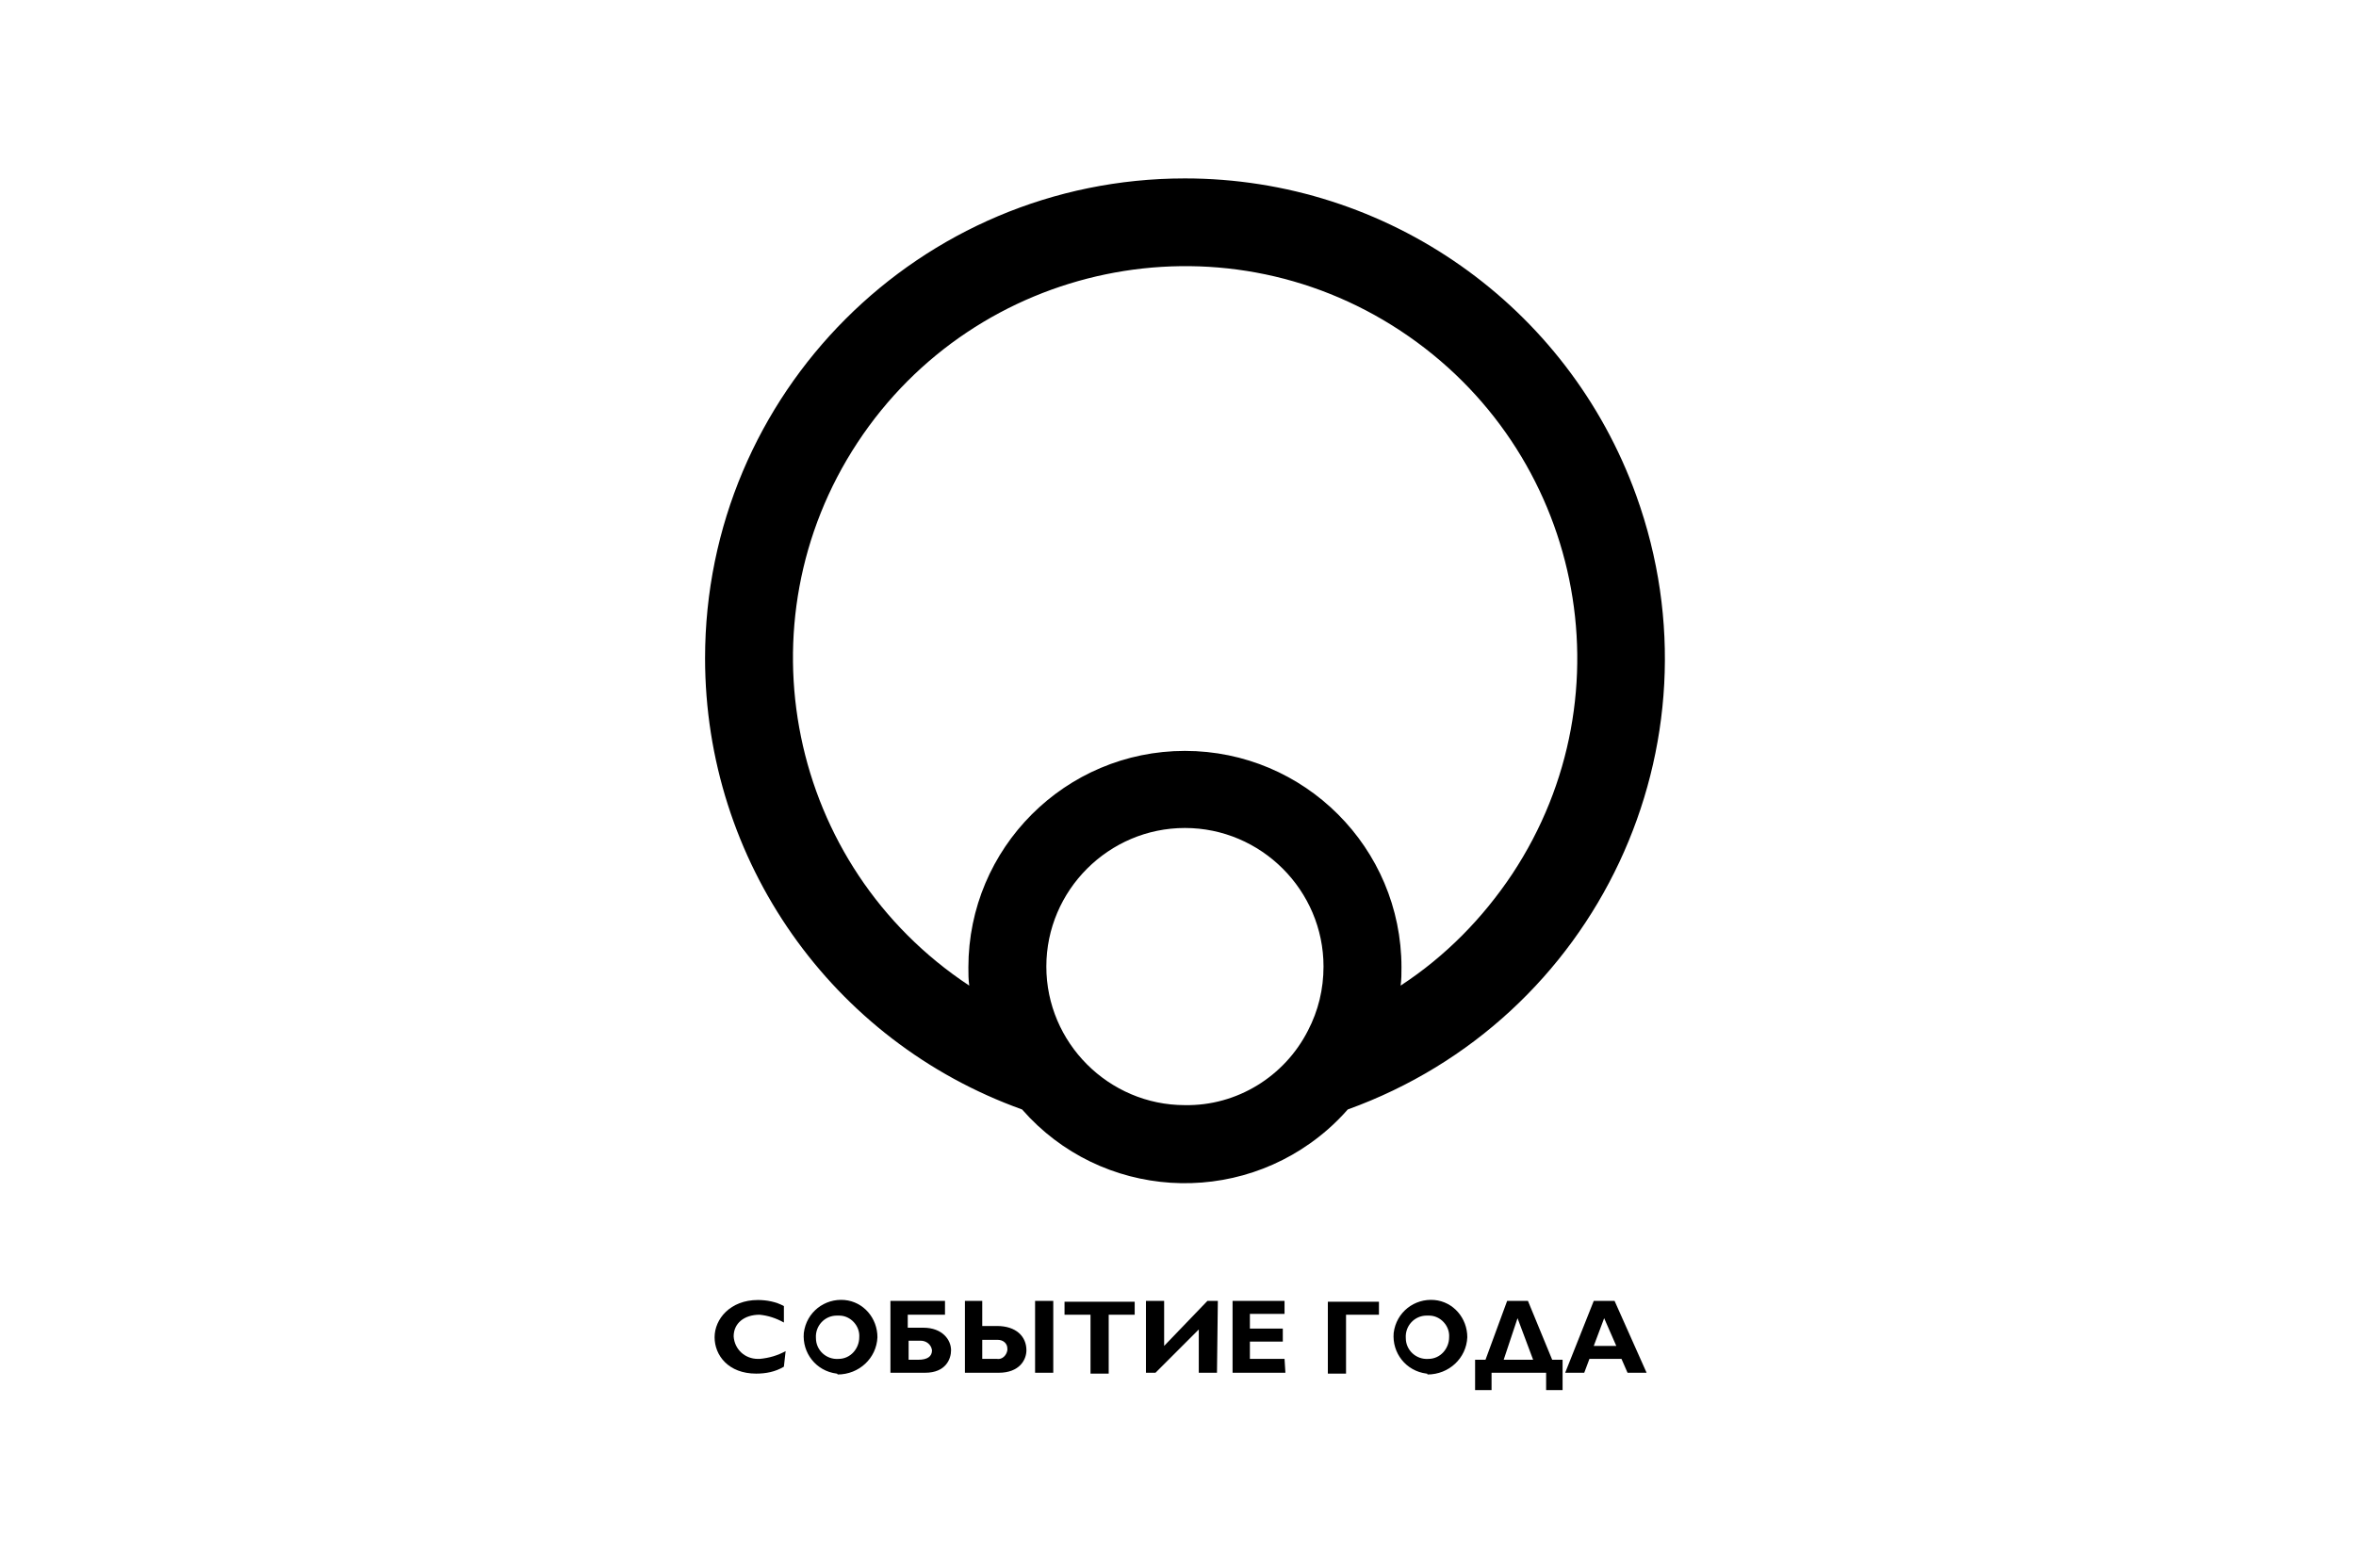 <?xml version="1.0" encoding="UTF-8"?> <svg xmlns="http://www.w3.org/2000/svg" xmlns:xlink="http://www.w3.org/1999/xlink" version="1.1" id="Layer_1" x="0px" y="0px" viewBox="0 0 272 181" style="enable-background:new 0 0 272 181;" xml:space="preserve"> <style type="text/css"> .st0{fill:none;} </style> <g> <path class="st0" d="M136.8,86.7c13.8,0,25,11.2,25,25c0,0.7,0,1.4-0.1,2.1c20.9-13.8,26.7-41.8,12.9-62.7 c-13.8-20.9-41.8-26.7-62.7-12.9S85.2,80,99,100.9c3.4,5.1,7.8,9.5,12.9,12.9c-0.1-0.7-0.1-1.4-0.1-2.1 C111.8,97.9,123,86.7,136.8,86.7C136.8,86.7,136.8,86.7,136.8,86.7z"></path> <path d="M136.8,20.6c-30.6,0-55.4,24.8-55.4,55.4c0,23.4,14.6,44.2,36.6,52.1c9.1,10.4,24.9,11.4,35.3,2.3c0.8-0.7,1.6-1.5,2.3-2.3 c28.8-10.4,43.7-42.1,33.3-70.9C181,35.3,160.2,20.6,136.8,20.6z M136.8,127.6c-8.8,0-16-7.2-16-16c0-8.8,7.2-16,16-16 c8.8,0,16,7.2,16,16c0,2.6-0.6,5.1-1.8,7.4C148.3,124.3,142.8,127.7,136.8,127.6L136.8,127.6z M161.7,113.8 c0.1-0.7,0.1-1.4,0.1-2.1c0-13.8-11.2-25-25-25s-25,11.2-25,25c0,0.7,0,1.4,0.1,2.1C91,100,85.3,71.9,99,51.1s41.8-26.7,62.7-12.9 s26.7,41.8,12.9,62.7C171.2,106,166.9,110.4,161.7,113.8L161.7,113.8z"></path> <path d="M90.5,157.8c-1,0.6-2.1,0.8-3.2,0.8c-3.2,0-4.8-2.1-4.8-4.2s1.8-4.3,5-4.3c1,0,2.1,0.2,3,0.7v1.9c-0.9-0.5-1.8-0.8-2.8-0.9 c-1.8,0-3,1-3,2.5c0.1,1.5,1.3,2.6,2.8,2.6c0.1,0,0.2,0,0.2,0c1.1-0.1,2.1-0.4,3-0.9L90.5,157.8z"></path> <path d="M96.6,158.6c-2.4-0.3-4-2.4-3.8-4.7c0.3-2.4,2.4-4,4.7-3.8c2.2,0.2,3.8,2.1,3.8,4.3c-0.1,2.4-2.1,4.3-4.6,4.3 C96.7,158.6,96.6,158.6,96.6,158.6z M96.6,151.9c-1.4,0-2.5,1.2-2.4,2.6c0,1.4,1.2,2.5,2.6,2.4c1.4,0,2.4-1.2,2.4-2.5 c0.1-1.3-1-2.5-2.3-2.5C96.7,151.9,96.7,151.9,96.6,151.9L96.6,151.9z"></path> <path d="M109.1,151.8h-4.3v1.5h1.8c2.2,0,3.2,1.4,3.2,2.6c0,1-0.6,2.6-3,2.6h-4v-8.3h6.3L109.1,151.8z M104.9,157h1.1 c1.1,0,1.6-0.4,1.6-1.1c-0.1-0.7-0.7-1.1-1.3-1.1h-1.4L104.9,157z"></path> <path d="M113.4,150.2v2.9h1.7c2.2,0,3.4,1.2,3.4,2.8c0,1.1-0.8,2.6-3.2,2.6h-3.9v-8.3H113.4z M113.4,156.9h1.7 c0.6,0.1,1.1-0.4,1.2-1c0-0.1,0-0.1,0-0.2c0-0.6-0.5-1-1.1-1c0,0,0,0-0.1,0h-1.7V156.9z M121.6,158.5h-2.1v-8.3h2.1V158.5z"></path> <path d="M131,151.8h-3v6.8h-2.1v-6.8h-3v-1.5h8.1V151.8z"></path> <path d="M140.5,158.5h-2.1v-5l-5,5h-1.1v-8.3h2.1v5.2l5-5.2h1.2L140.5,158.5z"></path> <path d="M148.4,158.5h-6.1v-8.3h6v1.5h-4v1.7h3.8v1.5h-3.8v2h4L148.4,158.5z"></path> <path d="M159.2,151.8h-3.8v6.8h-2.1v-8.3h5.9L159.2,151.8z"></path> <path d="M164.7,158.6c-2.4-0.3-4-2.4-3.8-4.7c0.3-2.4,2.4-4,4.7-3.8c2.2,0.2,3.8,2.1,3.8,4.3c-0.1,2.4-2.1,4.3-4.6,4.3 C164.8,158.6,164.8,158.6,164.7,158.6z M164.7,151.9c-1.4,0-2.5,1.2-2.4,2.6c0,1.4,1.2,2.5,2.6,2.4c1.4,0,2.4-1.2,2.4-2.5 c0.1-1.3-1-2.5-2.3-2.5C164.9,151.9,164.8,151.9,164.7,151.9L164.7,151.9z"></path> <path d="M180.4,160.5h-1.9v-2h-6.3v2h-1.9V157h1.2l2.5-6.8h2.4l2.8,6.8h1.2V160.5z M173.6,157h3.4l-1.8-4.8L173.6,157z"></path> <path d="M190.1,158.5h-2.2l-0.7-1.6h-3.7l-0.6,1.6h-2.2l3.3-8.3h2.4L190.1,158.5z M185.2,152.2l-1.2,3.2h2.6L185.2,152.2z"></path> </g> </svg> 